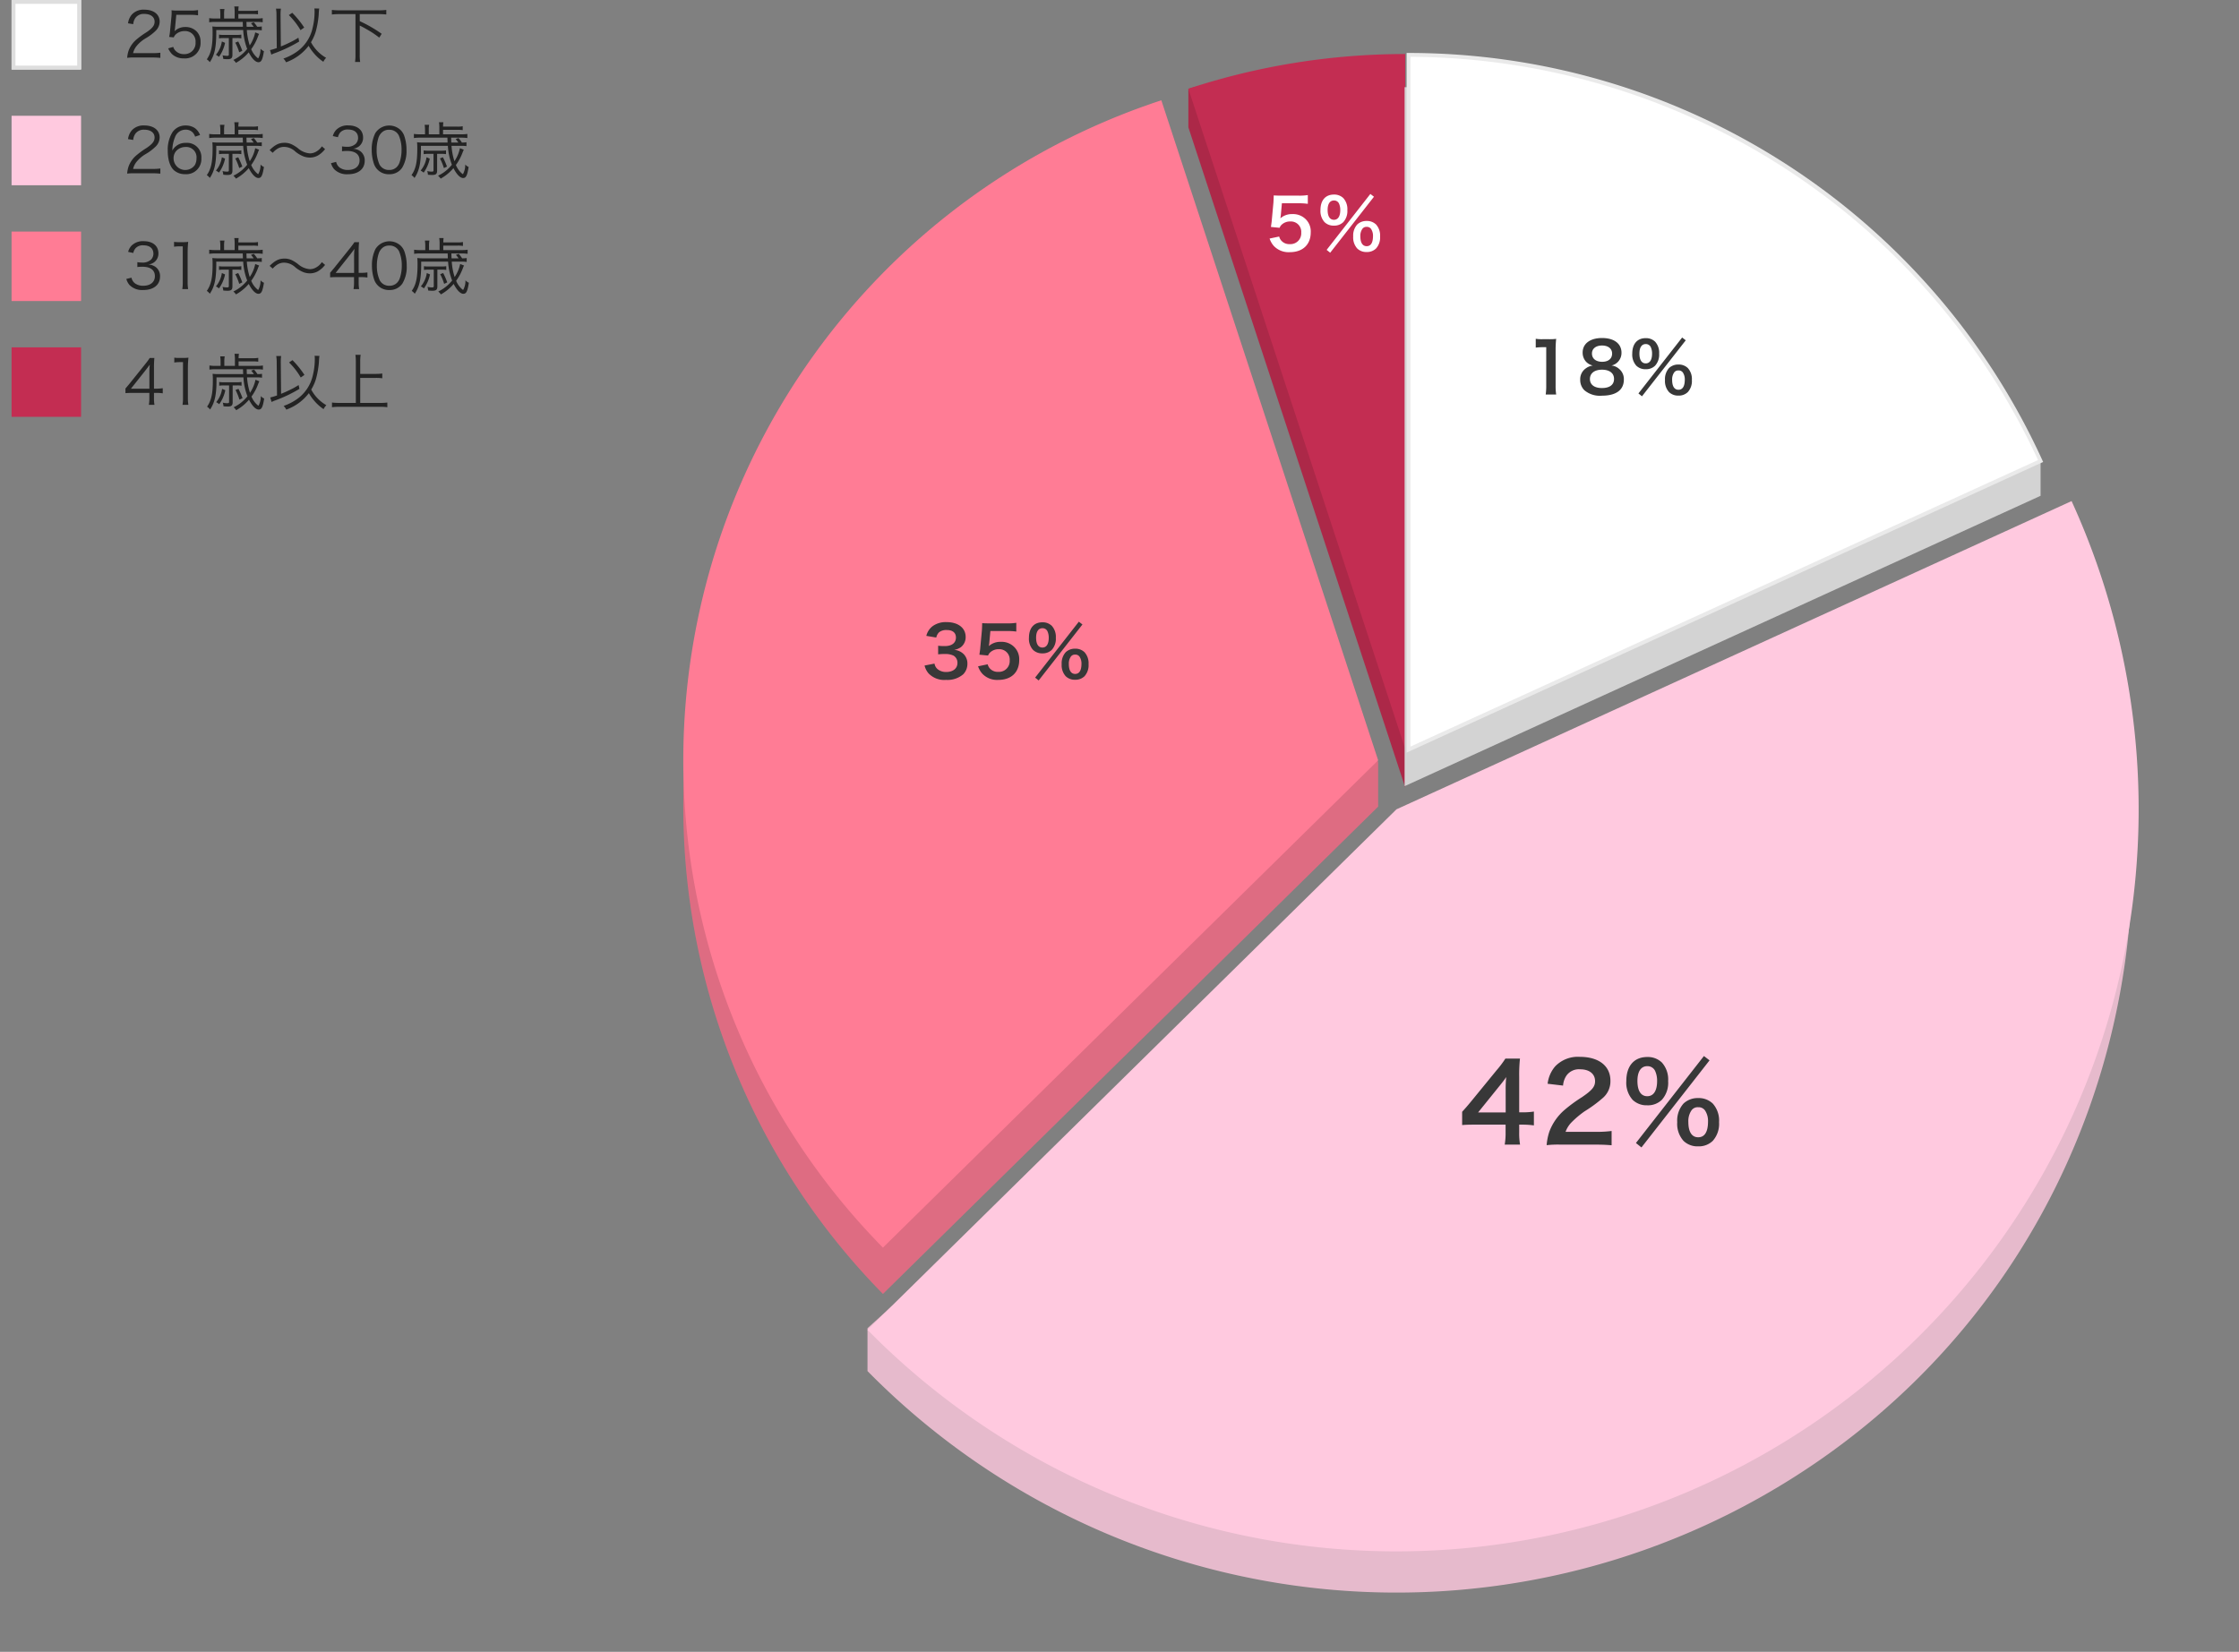 <svg xmlns="http://www.w3.org/2000/svg" xmlns:xlink="http://www.w3.org/1999/xlink" width="580" height="428" viewBox="0 0 580 428"><rect x="0" y="0" width="580" height="428" fill="#808080" stroke="none"/><defs><clipPath id="a"><path d="M0,0H580V428H0Z" transform="translate(680 615)" fill="#999"/></clipPath></defs><g transform="translate(-680 -615)" clip-path="url(#a)"><g transform="translate(-27 -10)"><path d="M7.568-.1A17.993,17.993,0,0,1,9.536,0V-1.344a13.969,13.969,0,0,1-1.952.112H2.48a4.484,4.484,0,0,1,.912-1.856A8.712,8.712,0,0,1,5.7-5.056,12.612,12.612,0,0,0,8.416-7.12,3.34,3.34,0,0,0,9.36-9.392c0-1.888-1.552-3.1-3.968-3.1a4.09,4.09,0,0,0-3.216,1.232,4.351,4.351,0,0,0-1.008,2.3l1.344.224a3.237,3.237,0,0,1,.56-1.616,2.646,2.646,0,0,1,2.32-1.04c1.632,0,2.656.784,2.656,2,0,.976-.528,1.68-2.112,2.752A21.723,21.723,0,0,0,3.488-4.88a7.023,7.023,0,0,0-2.08,2.752A7.347,7.347,0,0,0,.944-.016,11.459,11.459,0,0,1,2.7-.1Zm6.1-11.056h3.76a11.1,11.1,0,0,1,1.872.128v-1.36a10.509,10.509,0,0,1-1.872.128h-3.3a10.882,10.882,0,0,1-1.7-.08,6.4,6.4,0,0,1,.032.688c0,.3-.016.5-.048.96l-.352,3.616a12.748,12.748,0,0,1-.24,1.648l1.2.112a2.053,2.053,0,0,1,.736-.96,3.321,3.321,0,0,1,2.1-.672,2.685,2.685,0,0,1,2.8,2.912A2.856,2.856,0,0,1,15.664-.976a2.976,2.976,0,0,1-2.272-.944,2.428,2.428,0,0,1-.512-.928l-1.312.384a4.975,4.975,0,0,0,1.008,1.5A4.327,4.327,0,0,0,15.632.128,3.991,3.991,0,0,0,19.952-4.1,3.714,3.714,0,0,0,18.88-6.912,4.015,4.015,0,0,0,16-8a3.888,3.888,0,0,0-2.8,1.1,4.607,4.607,0,0,0,.128-.72ZM31.888-8.064c-.016-.288-.016-.288-.048-1.264h2.672a10.336,10.336,0,0,1,1.536.1V-10.3a9.813,9.813,0,0,1-1.52.1H29.744V-11.36h3.7a8.11,8.11,0,0,1,1.392.08v-1.008a7.019,7.019,0,0,1-1.392.1h-3.7a9.643,9.643,0,0,1,.08-1.136H28.688a8.2,8.2,0,0,1,.1,1.328v1.792H26.048v-1.1a6.962,6.962,0,0,1,.1-1.36H24.976a8.27,8.27,0,0,1,.1,1.344v1.12H23.728a9.9,9.9,0,0,1-1.536-.1v1.072a10.1,10.1,0,0,1,1.52-.1H30.88c.032.96.032.96.048,1.264H24.576a12.867,12.867,0,0,1-1.568-.08,15.69,15.69,0,0,1,.064,1.7c0,3.456-.4,5.248-1.5,6.816a3.469,3.469,0,0,1,.784.736c1.2-1.808,1.632-3.728,1.664-7.232V-7.216h6.976a15.923,15.923,0,0,0,1.04,4.9A10.3,10.3,0,0,1,28.448.528a3.5,3.5,0,0,1,.672.752,11.9,11.9,0,0,0,3.312-2.72c.832,1.632,1.744,2.56,2.512,2.56.752,0,1.072-.64,1.424-2.864a2.269,2.269,0,0,1-.88-.64A4.875,4.875,0,0,1,34.9.112h-.032l-.128-.08a5.721,5.721,0,0,1-1.664-2.288,13.145,13.145,0,0,0,1.76-3.312,5.169,5.169,0,0,1,.288-.64l-1.008-.4a9.3,9.3,0,0,1-1.424,3.376,16.5,16.5,0,0,1-.752-3.984h2.416a9.076,9.076,0,0,1,1.456.08V-8.144a7.176,7.176,0,0,1-1.184.08,9.624,9.624,0,0,0-.88-1.168l-.736.272a7.29,7.29,0,0,1,.7.9ZM27.28-5.136V-.864c0,.256-.112.336-.464.336a5.173,5.173,0,0,1-1.168-.144,4.489,4.489,0,0,1,.192.944,10.6,10.6,0,0,0,1.072.064c.992,0,1.3-.272,1.3-1.152v-4.32h1.1a5.83,5.83,0,0,1,1.2.08v-.976a6.934,6.934,0,0,1-1.216.08H26a6.548,6.548,0,0,1-1.264-.08v.976A6.857,6.857,0,0,1,26-5.136Zm1.664,1.184a13.669,13.669,0,0,1,1.024,2.5l.8-.384a18.853,18.853,0,0,0-1.056-2.416Zm-3.472-.3A6.953,6.953,0,0,1,23.936-.8a4.188,4.188,0,0,1,.784.528A9.424,9.424,0,0,0,26.3-3.9Zm23.968-8.56a6.14,6.14,0,0,1,.048.832,17.486,17.486,0,0,1-.512,4.24,10.247,10.247,0,0,1-4.368,6.336,13.863,13.863,0,0,1-3.2,1.584,3.144,3.144,0,0,1,.688.96,12.783,12.783,0,0,0,5.856-4.272A11.115,11.115,0,0,0,49.3-1.216,11.832,11.832,0,0,0,51.76,1.008a3.93,3.93,0,0,1,.72-1.024,10.131,10.131,0,0,1-3.92-4.048,11.706,11.706,0,0,0,1.28-2.912,24.476,24.476,0,0,0,.72-4.224,12.707,12.707,0,0,1,.128-1.584ZM39.7-2.544a14.7,14.7,0,0,1-1.76.528l.352,1.168a7.263,7.263,0,0,1,.944-.4A36.522,36.522,0,0,0,45.5-4.24L45.3-5.232a19.824,19.824,0,0,1-2.448,1.344c-.688.336-1.216.576-2.1.928l-.08-8.112v-.192a10.329,10.329,0,0,1,.1-1.5h-1.28a9.3,9.3,0,0,1,.128,1.68Zm3.12-8.544a18.24,18.24,0,0,1,3.024,3.9l.96-.672a23.881,23.881,0,0,0-3.1-3.824Zm17.264-.256V-.832a11.767,11.767,0,0,1-.112,1.888H61.3a11.636,11.636,0,0,1-.112-1.888V-8.368a17.871,17.871,0,0,1,1.664.88,23.971,23.971,0,0,1,3.392,2.24l.624-.992a34.524,34.524,0,0,0-5.68-3.28v-1.824h5.024a15.708,15.708,0,0,1,1.856.1v-1.184a15.146,15.146,0,0,1-1.856.1H55.84a14.886,14.886,0,0,1-1.872-.1v1.184a15.615,15.615,0,0,1,1.872-.1ZM7.568,29.9a17.993,17.993,0,0,1,1.968.1V28.656a13.969,13.969,0,0,1-1.952.112H2.48a4.484,4.484,0,0,1,.912-1.856,8.712,8.712,0,0,1,2.3-1.968,12.612,12.612,0,0,0,2.72-2.064,3.34,3.34,0,0,0,.944-2.272c0-1.888-1.552-3.1-3.968-3.1a4.09,4.09,0,0,0-3.216,1.232,4.351,4.351,0,0,0-1.008,2.3l1.344.224a3.237,3.237,0,0,1,.56-1.616,2.646,2.646,0,0,1,2.32-1.04c1.632,0,2.656.784,2.656,2,0,.976-.528,1.68-2.112,2.752a21.723,21.723,0,0,0-2.448,1.76,7.023,7.023,0,0,0-2.08,2.752,7.347,7.347,0,0,0-.464,2.112A11.459,11.459,0,0,1,2.7,29.9Zm12.256-9.92a4.062,4.062,0,0,0-1.344-1.792,4.238,4.238,0,0,0-2.432-.672,4.019,4.019,0,0,0-3.376,1.744A8.535,8.535,0,0,0,11.456,24.1c0,2.272.576,4.064,1.616,5.024a4.3,4.3,0,0,0,2.9,1.008,3.91,3.91,0,0,0,4.192-4.112,3.719,3.719,0,0,0-4.016-4,3.8,3.8,0,0,0-2.7.976,3.356,3.356,0,0,0-.8,1.024,9,9,0,0,1,.672-3.44,2.92,2.92,0,0,1,2.768-1.984,2.44,2.44,0,0,1,1.9.8,3.046,3.046,0,0,1,.56,1.008ZM18.9,26.048a3.453,3.453,0,0,1-.416,1.7,3.033,3.033,0,0,1-5.52-1.712A2.8,2.8,0,0,1,13.76,24a3.237,3.237,0,0,1,2.208-.912A2.672,2.672,0,0,1,18.9,26.048Zm12.992-4.112c-.016-.288-.016-.288-.048-1.264h2.672a10.336,10.336,0,0,1,1.536.1V19.7a9.813,9.813,0,0,1-1.52.1H29.744V18.64h3.7a8.11,8.11,0,0,1,1.392.08V17.712a7.019,7.019,0,0,1-1.392.1h-3.7a9.643,9.643,0,0,1,.08-1.136H28.688a8.2,8.2,0,0,1,.1,1.328v1.792H26.048v-1.1a6.962,6.962,0,0,1,.1-1.36H24.976a8.27,8.27,0,0,1,.1,1.344v1.12H23.728a9.9,9.9,0,0,1-1.536-.1v1.072a10.1,10.1,0,0,1,1.52-.1H30.88c.032.96.032.96.048,1.264H24.576a12.867,12.867,0,0,1-1.568-.08,15.69,15.69,0,0,1,.064,1.7c0,3.456-.4,5.248-1.5,6.816a3.469,3.469,0,0,1,.784.736c1.2-1.808,1.632-3.728,1.664-7.232V22.784h6.976a15.923,15.923,0,0,0,1.04,4.9,10.3,10.3,0,0,1-3.584,2.848,3.5,3.5,0,0,1,.672.752,11.9,11.9,0,0,0,3.312-2.72c.832,1.632,1.744,2.56,2.512,2.56.752,0,1.072-.64,1.424-2.864a2.269,2.269,0,0,1-.88-.64,4.875,4.875,0,0,1-.592,2.5h-.032l-.128-.08a5.721,5.721,0,0,1-1.664-2.288,13.145,13.145,0,0,0,1.76-3.312,5.169,5.169,0,0,1,.288-.64l-1.008-.4a9.3,9.3,0,0,1-1.424,3.376,16.5,16.5,0,0,1-.752-3.984h2.416a9.076,9.076,0,0,1,1.456.08V21.856a7.176,7.176,0,0,1-1.184.08,9.624,9.624,0,0,0-.88-1.168l-.736.272a7.29,7.29,0,0,1,.7.9ZM27.28,24.864v4.272c0,.256-.112.336-.464.336a5.173,5.173,0,0,1-1.168-.144,4.489,4.489,0,0,1,.192.944,10.6,10.6,0,0,0,1.072.064c.992,0,1.3-.272,1.3-1.152v-4.32h1.1a5.83,5.83,0,0,1,1.2.08v-.976a6.934,6.934,0,0,1-1.216.08H26a6.548,6.548,0,0,1-1.264-.08v.976A6.857,6.857,0,0,1,26,24.864Zm1.664,1.184a13.669,13.669,0,0,1,1.024,2.5l.8-.384a18.853,18.853,0,0,0-1.056-2.416Zm-3.472-.3A6.953,6.953,0,0,1,23.936,29.2a4.188,4.188,0,0,1,.784.528A9.424,9.424,0,0,0,26.3,26.1ZM38.64,24.592a5.641,5.641,0,0,1,1.344-1.12,3.279,3.279,0,0,1,1.648-.416,4.349,4.349,0,0,1,2.88,1.216,7.97,7.97,0,0,0,2.224,1.3,5.048,5.048,0,0,0,1.52.256,4.322,4.322,0,0,0,2.112-.544,6.543,6.543,0,0,0,1.84-1.648l-.832-.72a4.266,4.266,0,0,1-1.824,1.552,3.112,3.112,0,0,1-1.28.272A5.2,5.2,0,0,1,45.2,23.424a9.826,9.826,0,0,0-1.5-.96,4.322,4.322,0,0,0-2-.464c-1.44,0-2.432.5-3.856,1.888Zm15.1,2.688a4.156,4.156,0,0,0,.816,1.552,4.571,4.571,0,0,0,3.584,1.312c2.672,0,4.336-1.344,4.336-3.5a2.931,2.931,0,0,0-1.072-2.416,3.432,3.432,0,0,0-1.968-.688,3.286,3.286,0,0,0,1.5-.576,2.811,2.811,0,0,0,1.12-2.336c0-1.92-1.472-3.136-3.792-3.136a4.156,4.156,0,0,0-3.184,1.168,3.647,3.647,0,0,0-.864,1.6l1.328.288a3.028,3.028,0,0,1,.512-1.136,2.514,2.514,0,0,1,2.128-.848c1.616,0,2.576.8,2.576,2.176a2.2,2.2,0,0,1-.64,1.552,3.2,3.2,0,0,1-2.336.736,6.824,6.824,0,0,1-1.184-.1v1.264a11.22,11.22,0,0,1,1.28-.08c2.128,0,3.264.864,3.264,2.448,0,1.52-1.168,2.48-3.024,2.48a3.528,3.528,0,0,1-2.064-.576,2.416,2.416,0,0,1-.976-1.52Zm15.04,2.864a3.911,3.911,0,0,0,3.392-1.68A8.344,8.344,0,0,0,73.3,23.84a11.014,11.014,0,0,0-.608-3.712,4.033,4.033,0,0,0-.96-1.472,4.286,4.286,0,0,0-6.512.832,9.354,9.354,0,0,0-.928,4.352,11.055,11.055,0,0,0,.608,3.7,4.013,4.013,0,0,0,3.888,2.608Zm0-11.52A2.7,2.7,0,0,1,71.3,20.08a9.065,9.065,0,0,1,.72,3.728,9.924,9.924,0,0,1-.5,3.232,3.15,3.15,0,0,1-.752,1.248,2.666,2.666,0,0,1-1.968.752,2.725,2.725,0,0,1-2.48-1.392,8.841,8.841,0,0,1-.752-3.808,9.924,9.924,0,0,1,.5-3.232,3.267,3.267,0,0,1,.72-1.168A2.605,2.605,0,0,1,68.784,18.624Zm16.128,3.312c-.016-.288-.016-.288-.048-1.264h2.672a10.336,10.336,0,0,1,1.536.1V19.7a9.813,9.813,0,0,1-1.52.1H82.768V18.64h3.7a8.11,8.11,0,0,1,1.392.08V17.712a7.019,7.019,0,0,1-1.392.1h-3.7a9.642,9.642,0,0,1,.08-1.136H81.712a8.2,8.2,0,0,1,.1,1.328v1.792H79.072v-1.1a6.962,6.962,0,0,1,.1-1.36H78a8.271,8.271,0,0,1,.1,1.344v1.12H76.752a9.9,9.9,0,0,1-1.536-.1v1.072a10.1,10.1,0,0,1,1.52-.1H83.9c.032.96.032.96.048,1.264H77.6a12.867,12.867,0,0,1-1.568-.08,15.691,15.691,0,0,1,.064,1.7c0,3.456-.4,5.248-1.5,6.816a3.469,3.469,0,0,1,.784.736c1.2-1.808,1.632-3.728,1.664-7.232V22.784h6.976a15.923,15.923,0,0,0,1.04,4.9,10.3,10.3,0,0,1-3.584,2.848,3.5,3.5,0,0,1,.672.752,11.9,11.9,0,0,0,3.312-2.72c.832,1.632,1.744,2.56,2.512,2.56.752,0,1.072-.64,1.424-2.864a2.269,2.269,0,0,1-.88-.64,4.875,4.875,0,0,1-.592,2.5h-.032l-.128-.08A5.721,5.721,0,0,1,86.1,27.744a13.144,13.144,0,0,0,1.76-3.312,5.169,5.169,0,0,1,.288-.64l-1.008-.4a9.3,9.3,0,0,1-1.424,3.376,16.5,16.5,0,0,1-.752-3.984h2.416a9.076,9.076,0,0,1,1.456.08V21.856a7.176,7.176,0,0,1-1.184.08,9.624,9.624,0,0,0-.88-1.168l-.736.272a7.29,7.29,0,0,1,.7.9ZM80.3,24.864v4.272c0,.256-.112.336-.464.336a5.173,5.173,0,0,1-1.168-.144,4.489,4.489,0,0,1,.192.944,10.6,10.6,0,0,0,1.072.064c.992,0,1.3-.272,1.3-1.152v-4.32h1.1a5.83,5.83,0,0,1,1.2.08v-.976a6.934,6.934,0,0,1-1.216.08h-3.3a6.548,6.548,0,0,1-1.264-.08v.976a6.857,6.857,0,0,1,1.264-.08Zm1.664,1.184a13.669,13.669,0,0,1,1.024,2.5l.8-.384a18.853,18.853,0,0,0-1.056-2.416Zm-3.472-.3A6.953,6.953,0,0,1,76.96,29.2a4.188,4.188,0,0,1,.784.528A9.424,9.424,0,0,0,79.328,26.1ZM.72,57.28a4.156,4.156,0,0,0,.816,1.552A4.571,4.571,0,0,0,5.12,60.144c2.672,0,4.336-1.344,4.336-3.5a2.931,2.931,0,0,0-1.072-2.416,3.432,3.432,0,0,0-1.968-.688,3.286,3.286,0,0,0,1.5-.576,2.811,2.811,0,0,0,1.12-2.336c0-1.92-1.472-3.136-3.792-3.136a4.156,4.156,0,0,0-3.184,1.168,3.647,3.647,0,0,0-.864,1.6l1.328.288a3.028,3.028,0,0,1,.512-1.136,2.514,2.514,0,0,1,2.128-.848c1.616,0,2.576.8,2.576,2.176a2.2,2.2,0,0,1-.64,1.552,3.2,3.2,0,0,1-2.336.736,6.824,6.824,0,0,1-1.184-.1v1.264a11.219,11.219,0,0,1,1.28-.08c2.128,0,3.264.864,3.264,2.448,0,1.52-1.168,2.48-3.024,2.48a3.528,3.528,0,0,1-2.064-.576,2.416,2.416,0,0,1-.976-1.52Zm12.368-8.352a9.671,9.671,0,0,1,1.392-.1h.864V58.1a10.093,10.093,0,0,1-.128,1.808h1.52a10.208,10.208,0,0,1-.128-1.808V50.32a26.252,26.252,0,0,1,.144-2.656,9.11,9.11,0,0,1-1.328.08H14.416a7.749,7.749,0,0,1-1.328-.08Zm18.8,3.008c-.016-.288-.016-.288-.048-1.264h2.672a10.337,10.337,0,0,1,1.536.1V49.7a9.813,9.813,0,0,1-1.52.1H29.744V48.64h3.7a8.11,8.11,0,0,1,1.392.08V47.712a7.018,7.018,0,0,1-1.392.1h-3.7a9.643,9.643,0,0,1,.08-1.136H28.688a8.2,8.2,0,0,1,.1,1.328v1.792H26.048v-1.1a6.962,6.962,0,0,1,.1-1.36H24.976a8.27,8.27,0,0,1,.1,1.344v1.12H23.728a9.9,9.9,0,0,1-1.536-.1v1.072a10.105,10.105,0,0,1,1.52-.1H30.88c.032.96.032.96.048,1.264H24.576a12.868,12.868,0,0,1-1.568-.08,15.69,15.69,0,0,1,.064,1.7c0,3.456-.4,5.248-1.5,6.816a3.469,3.469,0,0,1,.784.736c1.2-1.808,1.632-3.728,1.664-7.232V52.784h6.976a15.923,15.923,0,0,0,1.04,4.9,10.3,10.3,0,0,1-3.584,2.848,3.5,3.5,0,0,1,.672.752,11.9,11.9,0,0,0,3.312-2.72c.832,1.632,1.744,2.56,2.512,2.56.752,0,1.072-.64,1.424-2.864a2.269,2.269,0,0,1-.88-.64,4.875,4.875,0,0,1-.592,2.5h-.032l-.128-.08a5.721,5.721,0,0,1-1.664-2.288,13.145,13.145,0,0,0,1.76-3.312,5.169,5.169,0,0,1,.288-.64l-1.008-.4a9.3,9.3,0,0,1-1.424,3.376,16.5,16.5,0,0,1-.752-3.984h2.416a9.076,9.076,0,0,1,1.456.08V51.856a7.176,7.176,0,0,1-1.184.08,9.624,9.624,0,0,0-.88-1.168l-.736.272a7.29,7.29,0,0,1,.7.9ZM27.28,54.864v4.272c0,.256-.112.336-.464.336a5.173,5.173,0,0,1-1.168-.144,4.489,4.489,0,0,1,.192.944,10.6,10.6,0,0,0,1.072.064c.992,0,1.3-.272,1.3-1.152v-4.32h1.1a5.83,5.83,0,0,1,1.2.08v-.976a6.934,6.934,0,0,1-1.216.08H26a6.548,6.548,0,0,1-1.264-.08v.976A6.857,6.857,0,0,1,26,54.864Zm1.664,1.184a13.669,13.669,0,0,1,1.024,2.5l.8-.384a18.853,18.853,0,0,0-1.056-2.416Zm-3.472-.3A6.953,6.953,0,0,1,23.936,59.2a4.188,4.188,0,0,1,.784.528A9.424,9.424,0,0,0,26.3,56.1ZM38.64,54.592a5.641,5.641,0,0,1,1.344-1.12,3.279,3.279,0,0,1,1.648-.416,4.349,4.349,0,0,1,2.88,1.216,7.97,7.97,0,0,0,2.224,1.3,5.048,5.048,0,0,0,1.52.256,4.322,4.322,0,0,0,2.112-.544,6.543,6.543,0,0,0,1.84-1.648l-.832-.72a4.266,4.266,0,0,1-1.824,1.552,3.112,3.112,0,0,1-1.28.272A5.2,5.2,0,0,1,45.2,53.424a9.826,9.826,0,0,0-1.5-.96,4.322,4.322,0,0,0-2-.464c-1.44,0-2.432.5-3.856,1.888Zm14.88,2.272c.528-.048,1.008-.064,1.9-.064h4.288v1.376a9.284,9.284,0,0,1-.128,1.728H61.04a9.176,9.176,0,0,1-.128-1.728V56.8H61.5a10.96,10.96,0,0,1,1.68.112V55.584a10.746,10.746,0,0,1-1.664.112h-.608V50.448a26.538,26.538,0,0,1,.1-2.7h-1.2a18.049,18.049,0,0,1-1.2,1.632L54.56,54.432c-.336.4-.7.848-1.04,1.232Zm6.208-1.152H54.944l3.68-4.64c.464-.592.864-1.12,1.2-1.6a19.457,19.457,0,0,0-.1,2.176Zm9.12,4.432a3.911,3.911,0,0,0,3.392-1.68,8.344,8.344,0,0,0,1.12-4.624,11.014,11.014,0,0,0-.608-3.712,4.033,4.033,0,0,0-.96-1.472,4.286,4.286,0,0,0-6.512.832,9.354,9.354,0,0,0-.928,4.352,11.055,11.055,0,0,0,.608,3.7,4.013,4.013,0,0,0,3.888,2.608Zm0-11.52A2.7,2.7,0,0,1,71.36,50.08a9.065,9.065,0,0,1,.72,3.728,9.924,9.924,0,0,1-.5,3.232,3.15,3.15,0,0,1-.752,1.248,2.666,2.666,0,0,1-1.968.752,2.725,2.725,0,0,1-2.48-1.392,8.841,8.841,0,0,1-.752-3.808,9.924,9.924,0,0,1,.5-3.232,3.267,3.267,0,0,1,.72-1.168A2.605,2.605,0,0,1,68.848,48.624Zm16.128,3.312c-.016-.288-.016-.288-.048-1.264H87.6a10.337,10.337,0,0,1,1.536.1V49.7a9.813,9.813,0,0,1-1.52.1H82.832V48.64h3.7a8.11,8.11,0,0,1,1.392.08V47.712a7.018,7.018,0,0,1-1.392.1h-3.7a9.642,9.642,0,0,1,.08-1.136H81.776a8.2,8.2,0,0,1,.1,1.328v1.792H79.136v-1.1a6.962,6.962,0,0,1,.1-1.36H78.064a8.271,8.271,0,0,1,.1,1.344v1.12H76.816a9.9,9.9,0,0,1-1.536-.1v1.072a10.105,10.105,0,0,1,1.52-.1h7.168c.032.96.032.96.048,1.264H77.664a12.867,12.867,0,0,1-1.568-.08,15.691,15.691,0,0,1,.064,1.7c0,3.456-.4,5.248-1.5,6.816a3.469,3.469,0,0,1,.784.736c1.2-1.808,1.632-3.728,1.664-7.232V52.784H84.08a15.923,15.923,0,0,0,1.04,4.9,10.3,10.3,0,0,1-3.584,2.848,3.5,3.5,0,0,1,.672.752,11.9,11.9,0,0,0,3.312-2.72c.832,1.632,1.744,2.56,2.512,2.56.752,0,1.072-.64,1.424-2.864a2.269,2.269,0,0,1-.88-.64,4.875,4.875,0,0,1-.592,2.5h-.032l-.128-.08a5.721,5.721,0,0,1-1.664-2.288,13.144,13.144,0,0,0,1.76-3.312,5.169,5.169,0,0,1,.288-.64l-1.008-.4a9.3,9.3,0,0,1-1.424,3.376,16.5,16.5,0,0,1-.752-3.984H87.44a9.076,9.076,0,0,1,1.456.08V51.856a7.176,7.176,0,0,1-1.184.08,9.624,9.624,0,0,0-.88-1.168l-.736.272a7.29,7.29,0,0,1,.7.9Zm-4.608,2.928v4.272c0,.256-.112.336-.464.336a5.173,5.173,0,0,1-1.168-.144,4.489,4.489,0,0,1,.192.944A10.6,10.6,0,0,0,80,60.336c.992,0,1.3-.272,1.3-1.152v-4.32h1.1a5.83,5.83,0,0,1,1.2.08v-.976a6.934,6.934,0,0,1-1.216.08h-3.3a6.548,6.548,0,0,1-1.264-.08v.976a6.857,6.857,0,0,1,1.264-.08Zm1.664,1.184a13.669,13.669,0,0,1,1.024,2.5l.8-.384A18.854,18.854,0,0,0,82.8,55.744Zm-3.472-.3A6.953,6.953,0,0,1,77.024,59.2a4.188,4.188,0,0,1,.784.528A9.424,9.424,0,0,0,79.392,56.1ZM.5,86.864c.528-.048,1.008-.064,1.9-.064H6.688v1.376A9.284,9.284,0,0,1,6.56,89.9H8.016a9.175,9.175,0,0,1-.128-1.728V86.8H8.48a10.96,10.96,0,0,1,1.68.112V85.584A10.746,10.746,0,0,1,8.5,85.7H7.888V80.448a26.538,26.538,0,0,1,.1-2.7h-1.2a18.05,18.05,0,0,1-1.2,1.632L1.536,84.432c-.336.4-.7.848-1.04,1.232ZM6.7,85.712H1.92l3.68-4.64c.464-.592.864-1.12,1.2-1.6a19.457,19.457,0,0,0-.1,2.176Zm6.448-6.784a9.671,9.671,0,0,1,1.392-.1h.864V88.1A10.093,10.093,0,0,1,15.28,89.9H16.8a10.208,10.208,0,0,1-.128-1.808V80.32a26.252,26.252,0,0,1,.144-2.656,9.111,9.111,0,0,1-1.328.08H14.48a7.749,7.749,0,0,1-1.328-.08Zm18.8,3.008c-.016-.288-.016-.288-.048-1.264h2.672a10.337,10.337,0,0,1,1.536.1V79.7a9.813,9.813,0,0,1-1.52.1H29.808V78.64h3.7a8.11,8.11,0,0,1,1.392.08V77.712a7.018,7.018,0,0,1-1.392.1h-3.7a9.643,9.643,0,0,1,.08-1.136H28.752a8.2,8.2,0,0,1,.1,1.328v1.792H26.112v-1.1a6.962,6.962,0,0,1,.1-1.36H25.04a8.27,8.27,0,0,1,.1,1.344v1.12H23.792a9.9,9.9,0,0,1-1.536-.1v1.072a10.105,10.105,0,0,1,1.52-.1h7.168c.032.96.032.96.048,1.264H24.64a12.868,12.868,0,0,1-1.568-.08,15.69,15.69,0,0,1,.064,1.7c0,3.456-.4,5.248-1.5,6.816a3.469,3.469,0,0,1,.784.736c1.2-1.808,1.632-3.728,1.664-7.232V82.784h6.976a15.923,15.923,0,0,0,1.04,4.9,10.3,10.3,0,0,1-3.584,2.848,3.5,3.5,0,0,1,.672.752A11.9,11.9,0,0,0,32.5,88.56c.832,1.632,1.744,2.56,2.512,2.56.752,0,1.072-.64,1.424-2.864a2.269,2.269,0,0,1-.88-.64,4.875,4.875,0,0,1-.592,2.5h-.032l-.128-.08a5.721,5.721,0,0,1-1.664-2.288,13.145,13.145,0,0,0,1.76-3.312,5.169,5.169,0,0,1,.288-.64l-1.008-.4a9.3,9.3,0,0,1-1.424,3.376A16.5,16.5,0,0,1,32,82.784h2.416a9.076,9.076,0,0,1,1.456.08V81.856a7.176,7.176,0,0,1-1.184.08,9.626,9.626,0,0,0-.88-1.168l-.736.272a7.29,7.29,0,0,1,.7.9Zm-4.608,2.928v4.272c0,.256-.112.336-.464.336a5.173,5.173,0,0,1-1.168-.144,4.489,4.489,0,0,1,.192.944,10.6,10.6,0,0,0,1.072.064c.992,0,1.3-.272,1.3-1.152v-4.32h1.1a5.83,5.83,0,0,1,1.2.08v-.976a6.935,6.935,0,0,1-1.216.08h-3.3a6.548,6.548,0,0,1-1.264-.08v.976a6.857,6.857,0,0,1,1.264-.08Zm1.664,1.184a13.67,13.67,0,0,1,1.024,2.5l.8-.384a18.853,18.853,0,0,0-1.056-2.416Zm-3.472-.3A6.953,6.953,0,0,1,24,89.2a4.189,4.189,0,0,1,.784.528A9.424,9.424,0,0,0,26.368,86.1ZM49.5,77.184a6.14,6.14,0,0,1,.048.832,17.486,17.486,0,0,1-.512,4.24,10.247,10.247,0,0,1-4.368,6.336,13.863,13.863,0,0,1-3.2,1.584,3.144,3.144,0,0,1,.688.96,12.783,12.783,0,0,0,5.856-4.272,11.115,11.115,0,0,0,1.344,1.92,11.832,11.832,0,0,0,2.464,2.224,3.929,3.929,0,0,1,.72-1.024,10.131,10.131,0,0,1-3.92-4.048,11.706,11.706,0,0,0,1.28-2.912,24.476,24.476,0,0,0,.72-4.224,12.707,12.707,0,0,1,.128-1.584ZM39.76,87.456a14.7,14.7,0,0,1-1.76.528l.352,1.168a7.263,7.263,0,0,1,.944-.4,36.521,36.521,0,0,0,6.272-2.992l-.208-.992a19.823,19.823,0,0,1-2.448,1.344c-.688.336-1.216.576-2.1.928l-.08-8.112v-.192a10.329,10.329,0,0,1,.1-1.5h-1.28a9.3,9.3,0,0,1,.128,1.68Zm3.12-8.544a18.24,18.24,0,0,1,3.024,3.9l.96-.672a23.881,23.881,0,0,0-3.1-3.824Zm18.432,4H65.36a12.28,12.28,0,0,1,1.664.1V81.776a11.956,11.956,0,0,1-1.664.1H61.312v-3.28a11.03,11.03,0,0,1,.112-1.664h-1.36a11.176,11.176,0,0,1,.112,1.664v10.8H55.888A15.166,15.166,0,0,1,54,89.3v1.216a14.1,14.1,0,0,1,1.888-.112H66.544a12.67,12.67,0,0,1,1.792.112V89.3a14.216,14.216,0,0,1-1.792.1H61.312Z" transform="translate(739 640)" fill="#232323"/><rect width="18" height="18" transform="translate(710 625)" fill="#fff"/><path d="M1,1V17H17V1H1M0,0H18V18H0Z" transform="translate(710 625)" fill="#dedede"/><rect width="18" height="18" transform="translate(710 655)" fill="#ffc9df"/><rect width="18" height="18" transform="translate(710 685)" fill="#ff7c95"/><rect width="18" height="18" transform="translate(710 715)" fill="#c32d52"/></g><g transform="translate(63.004 484)"><path d="M-56.166-171.013c.012-9.974.007-7.569,0-9.968C-39.175-186.252-18.088-180,0-180V0Z" transform="translate(981 335)" fill="#ac2848"/><path d="M-56.166-171.013A180,180,0,0,1,0-180V0Z" transform="translate(981 325)" fill="#c32d52"/><g transform="translate(-9 40)"><path d="M0-180c68.566,0,133.964,36.175,164.746,97.245.007,2.147.006,5.91,0,8.63L0,1.112Z" transform="translate(989.85 293.588)" fill="#d3d3d3"/><path d="M0-180A180,180,0,0,1,163.734-74.775L0,0Z" transform="translate(990.867 285.222)" fill="#fff"/><path d="M-.5-180.5H0a180.351,180.351,0,0,1,51.339,7.448,180.5,180.5,0,0,1,46.247,21.206,180.5,180.5,0,0,1,38.5,33.259,180.35,180.35,0,0,1,28.1,43.605l.208.455L-.5.778ZM163.071-75.022A179.932,179.932,0,0,0,.5-179.5V-.778Z" transform="translate(990.867 285.222)" fill="#eaeaea"/></g><g transform="translate(-32 -24.389)"><path d="M181.491-74.775c38.76,84.872,13.125,185.322-63.727,238.23a192.262,192.262,0,0,1-246.048-23.495V128.856L8.739,5.094Z" transform="translate(1002 370.678)" fill="#e6bacc"/><path d="M183.627-74.775A192.262,192.262,0,0,1-128.285,139.961L8.739,5.094Z" transform="translate(1002 359.997)" fill="#ffc9df"/></g><g transform="translate(-7 3)"><path d="M-128.285,126.265a180,180,0,0,1-46.641-168.7A180,180,0,0,1-56.166-171.013L0-11.49V0Z" transform="translate(981 337)" fill="#de6c82"/><path d="M-128.285,126.265a180,180,0,0,1-46.641-168.7A180,180,0,0,1-56.166-171.013L0,0Z" transform="translate(981 325)" fill="#ff7c95"/></g><path d="M-14.882-8.232a18.434,18.434,0,0,1-2.828.2h-.98V-17.22a39.41,39.41,0,0,1,.2-4.732h-3.78a26.649,26.649,0,0,1-2.324,3.08l-6.636,8.12c-.98,1.176-1.288,1.54-2.24,2.576v3.444c.952-.084,1.848-.112,3.5-.112h7.756v1.932A17.86,17.86,0,0,1-22.442.336h3.976a17.4,17.4,0,0,1-.224-3.192V-4.844h1.008a21.61,21.61,0,0,1,2.8.2Zm-7.308.224h-7.14l5.376-6.664c1.008-1.232,1.344-1.68,1.9-2.492a31.686,31.686,0,0,0-.14,3.36ZM1.022.336C2.814.336,3.934.392,5.25.5v-3.7a29.419,29.419,0,0,1-4.088.224h-7.84a6.75,6.75,0,0,1,1.6-2.52,24.5,24.5,0,0,1,3.332-2.8,35.054,35.054,0,0,0,4.7-3.444,5.684,5.684,0,0,0,1.988-4.48c0-3.836-3.024-6.188-7.924-6.188a8.142,8.142,0,0,0-6.412,2.492,8.4,8.4,0,0,0-1.932,4.48l4,.476a5.322,5.322,0,0,1,.868-2.576A3.956,3.956,0,0,1-2.9-19.18C-.518-19.18.966-18,.966-16.1c0,1.428-.784,2.352-3.36,4.116A38.559,38.559,0,0,0-7.014-8.6,13.819,13.819,0,0,0-10.85-3.108,14.307,14.307,0,0,0-11.578.476,25.8,25.8,0,0,1-7.966.336ZM11.55-.084l1.428,1.148L30.618-21.5l-1.456-1.12ZM27.678.784a5.154,5.154,0,0,0,3.78-1.428,6.609,6.609,0,0,0,1.624-4.844A6.582,6.582,0,0,0,31.458-10.3a5.223,5.223,0,0,0-3.78-1.428A5.337,5.337,0,0,0,23.87-10.3a6.627,6.627,0,0,0-1.624,4.816A6.609,6.609,0,0,0,23.87-.644,5.176,5.176,0,0,0,27.678.784Zm0-10.136a2.017,2.017,0,0,1,1.792.868,4.944,4.944,0,0,1,.756,2.8c0,2.716-.868,4.116-2.548,4.116-1.652,0-2.548-1.4-2.548-3.976a4.869,4.869,0,0,1,.756-2.912A1.949,1.949,0,0,1,27.678-9.352Zm-13.188-.5a5.154,5.154,0,0,0,3.78-1.428,6.609,6.609,0,0,0,1.624-4.844,6.582,6.582,0,0,0-1.624-4.816,5.223,5.223,0,0,0-3.78-1.428c-3.416,0-5.432,2.324-5.432,6.244a6.654,6.654,0,0,0,1.624,4.844A5.176,5.176,0,0,0,14.49-9.856Zm0-10.136a2.155,2.155,0,0,1,2.044,1.26,6.147,6.147,0,0,1,.5,2.6c0,2.52-.924,3.92-2.548,3.92-1.652,0-2.548-1.4-2.548-3.976C11.942-18.62,12.866-19.992,14.49-19.992Z" transform="translate(1029.225 427.241)" fill="#383838"/><path d="M-21.213-3.186A4.754,4.754,0,0,0-20.2-1.17,5.623,5.623,0,0,0-15.633.54,6.217,6.217,0,0,0-11.2-.918a3.812,3.812,0,0,0,1.08-2.628,3.458,3.458,0,0,0-.864-2.484,3.787,3.787,0,0,0-2.574-1.206,4.443,4.443,0,0,0,1.746-.7,3.282,3.282,0,0,0,1.242-2.646c0-2.34-1.944-3.852-4.95-3.852a5.844,5.844,0,0,0-3.528.99,4.472,4.472,0,0,0-1.71,2.574l2.574.432a2.644,2.644,0,0,1,.756-1.386,3,3,0,0,1,1.962-.558c1.53,0,2.376.7,2.376,1.944,0,1.386-1.062,2.214-2.862,2.214a12.34,12.34,0,0,1-1.746-.09v2.232a15.37,15.37,0,0,1,1.926-.09,4.663,4.663,0,0,1,2.07.432A2.1,2.1,0,0,1-12.7-3.852c0,1.422-1.134,2.34-2.916,2.34a3.4,3.4,0,0,1-2.178-.7,2.338,2.338,0,0,1-.846-1.476Zm13.86.2A5.31,5.31,0,0,0-6.219-1.026,5.268,5.268,0,0,0-2.115.54C1.233.54,3.3-1.422,3.3-4.59A4.424,4.424,0,0,0,2.025-7.974a4.625,4.625,0,0,0-3.51-1.35,4.428,4.428,0,0,0-3.078,1.1q.081-.54.108-.756l.288-3.15H.063a17.266,17.266,0,0,1,2.484.144v-2.268a13.706,13.706,0,0,1-2.5.144H-4.383c-.954,0-1.368-.018-1.908-.054-.018.9-.054,1.512-.072,1.836l-.414,4.464c-.036.5-.054.594-.234,1.872l2.25.216a2.064,2.064,0,0,1,.54-.81,3.164,3.164,0,0,1,2.232-.828,2.684,2.684,0,0,1,2.826,2.9,2.792,2.792,0,0,1-2.952,2.97,2.727,2.727,0,0,1-2.214-.918,2.465,2.465,0,0,1-.54-1.044ZM7.425-.054l.918.738,11.34-14.508-.936-.72ZM17.793.5a3.313,3.313,0,0,0,2.43-.918,4.249,4.249,0,0,0,1.044-3.114,4.231,4.231,0,0,0-1.044-3.1,3.357,3.357,0,0,0-2.43-.918,3.431,3.431,0,0,0-2.448.918,4.26,4.26,0,0,0-1.044,3.1A4.249,4.249,0,0,0,15.345-.414,3.327,3.327,0,0,0,17.793.5Zm0-6.516a1.3,1.3,0,0,1,1.152.558,3.178,3.178,0,0,1,.486,1.8c0,1.746-.558,2.646-1.638,2.646-1.062,0-1.638-.9-1.638-2.556a3.13,3.13,0,0,1,.486-1.872A1.253,1.253,0,0,1,17.793-6.012ZM9.315-6.336a3.313,3.313,0,0,0,2.43-.918,4.249,4.249,0,0,0,1.044-3.114,4.231,4.231,0,0,0-1.044-3.1,3.357,3.357,0,0,0-2.43-.918c-2.2,0-3.492,1.494-3.492,4.014A4.277,4.277,0,0,0,6.867-7.254,3.327,3.327,0,0,0,9.315-6.336Zm0-6.516a1.385,1.385,0,0,1,1.314.81,3.952,3.952,0,0,1,.324,1.674c0,1.62-.594,2.52-1.638,2.52-1.062,0-1.638-.9-1.638-2.556C7.677-11.97,8.271-12.852,9.315-12.852Z" transform="translate(877.715 306.626)" fill="#383838"/><path d="M-14.121-2.988a5.31,5.31,0,0,0,1.134,1.962A5.268,5.268,0,0,0-8.883.54c3.348,0,5.418-1.962,5.418-5.13A4.424,4.424,0,0,0-4.743-7.974a4.625,4.625,0,0,0-3.51-1.35,4.428,4.428,0,0,0-3.078,1.1q.081-.54.108-.756l.288-3.15h4.23a17.266,17.266,0,0,1,2.484.144v-2.268a13.706,13.706,0,0,1-2.5.144h-4.428c-.954,0-1.368-.018-1.908-.054-.018.9-.054,1.512-.072,1.836l-.414,4.464c-.036.5-.054.594-.234,1.872l2.25.216a2.064,2.064,0,0,1,.54-.81,3.164,3.164,0,0,1,2.232-.828,2.684,2.684,0,0,1,2.826,2.9,2.792,2.792,0,0,1-2.952,2.97A2.727,2.727,0,0,1-11.1-2.466a2.465,2.465,0,0,1-.54-1.044ZM.657-.054l.918.738,11.34-14.508-.936-.72ZM11.025.5a3.313,3.313,0,0,0,2.43-.918A4.249,4.249,0,0,0,14.5-3.528a4.231,4.231,0,0,0-1.044-3.1,3.357,3.357,0,0,0-2.43-.918,3.431,3.431,0,0,0-2.448.918,4.26,4.26,0,0,0-1.044,3.1A4.249,4.249,0,0,0,8.577-.414,3.327,3.327,0,0,0,11.025.5Zm0-6.516a1.3,1.3,0,0,1,1.152.558,3.178,3.178,0,0,1,.486,1.8c0,1.746-.558,2.646-1.638,2.646-1.062,0-1.638-.9-1.638-2.556a3.13,3.13,0,0,1,.486-1.872A1.253,1.253,0,0,1,11.025-6.012ZM2.547-6.336a3.313,3.313,0,0,0,2.43-.918,4.249,4.249,0,0,0,1.044-3.114,4.231,4.231,0,0,0-1.044-3.1,3.357,3.357,0,0,0-2.43-.918c-2.2,0-3.492,1.494-3.492,4.014A4.277,4.277,0,0,0,.1-7.254,3.327,3.327,0,0,0,2.547-6.336Zm0-6.516a1.385,1.385,0,0,1,1.314.81,3.952,3.952,0,0,1,.324,1.674c0,1.62-.594,2.52-1.638,2.52-1.062,0-1.638-.9-1.638-2.556C.909-11.97,1.5-12.852,2.547-12.852Z" transform="translate(960 195.797)" fill="#fff"/><path d="M-13.887.216a15.089,15.089,0,0,1-.144-2.34v-9.108a27.122,27.122,0,0,1,.144-2.97,13.091,13.091,0,0,1-1.836.09h-1.656a10,10,0,0,1-1.8-.108v2.286a16.008,16.008,0,0,1,1.854-.108h.864v9.918A14.941,14.941,0,0,1-16.6.216ZM-4.4-7.29a3.9,3.9,0,0,0-1.782.72A3.411,3.411,0,0,0-7.659-3.618a3.735,3.735,0,0,0,1.044,2.7A6.183,6.183,0,0,0-2.061.522c3.69,0,5.706-1.476,5.706-4.158a3.409,3.409,0,0,0-1.26-2.808A3.418,3.418,0,0,0,.441-7.29a3.34,3.34,0,0,0,2.592-3.366,3.541,3.541,0,0,0-.486-1.8c-.774-1.26-2.376-1.962-4.554-1.962-3.078,0-5.022,1.458-5.022,3.762A3.45,3.45,0,0,0-6.147-8.28,3.454,3.454,0,0,0-4.4-7.29Zm2.394-5.184c1.6,0,2.61.81,2.61,2.088,0,1.314-.972,2.124-2.574,2.124-1.638,0-2.646-.828-2.646-2.142C-4.617-11.664-3.591-12.474-2.007-12.474ZM-2.043-1.458c-1.944,0-3.1-.864-3.1-2.34,0-1.494,1.188-2.412,3.132-2.412s3.114.9,3.114,2.394C1.107-2.3-.027-1.458-2.043-1.458Zm9.468,1.4.918.738,11.34-14.508-.936-.72ZM17.793.5a3.313,3.313,0,0,0,2.43-.918,4.249,4.249,0,0,0,1.044-3.114,4.231,4.231,0,0,0-1.044-3.1,3.357,3.357,0,0,0-2.43-.918,3.431,3.431,0,0,0-2.448.918,4.26,4.26,0,0,0-1.044,3.1A4.249,4.249,0,0,0,15.345-.414,3.327,3.327,0,0,0,17.793.5Zm0-6.516a1.3,1.3,0,0,1,1.152.558,3.178,3.178,0,0,1,.486,1.8c0,1.746-.558,2.646-1.638,2.646-1.062,0-1.638-.9-1.638-2.556a3.13,3.13,0,0,1,.486-1.872A1.253,1.253,0,0,1,17.793-6.012ZM9.315-6.336a3.313,3.313,0,0,0,2.43-.918,4.249,4.249,0,0,0,1.044-3.114,4.231,4.231,0,0,0-1.044-3.1,3.357,3.357,0,0,0-2.43-.918c-2.2,0-3.492,1.494-3.492,4.014A4.277,4.277,0,0,0,6.867-7.254,3.327,3.327,0,0,0,9.315-6.336Zm0-6.516a1.385,1.385,0,0,1,1.314.81,3.952,3.952,0,0,1,.324,1.674c0,1.62-.594,2.52-1.638,2.52-1.062,0-1.638-.9-1.638-2.556C7.677-11.97,8.271-12.852,9.315-12.852Z" transform="translate(1034 233)" fill="#383838"/></g></g></svg>